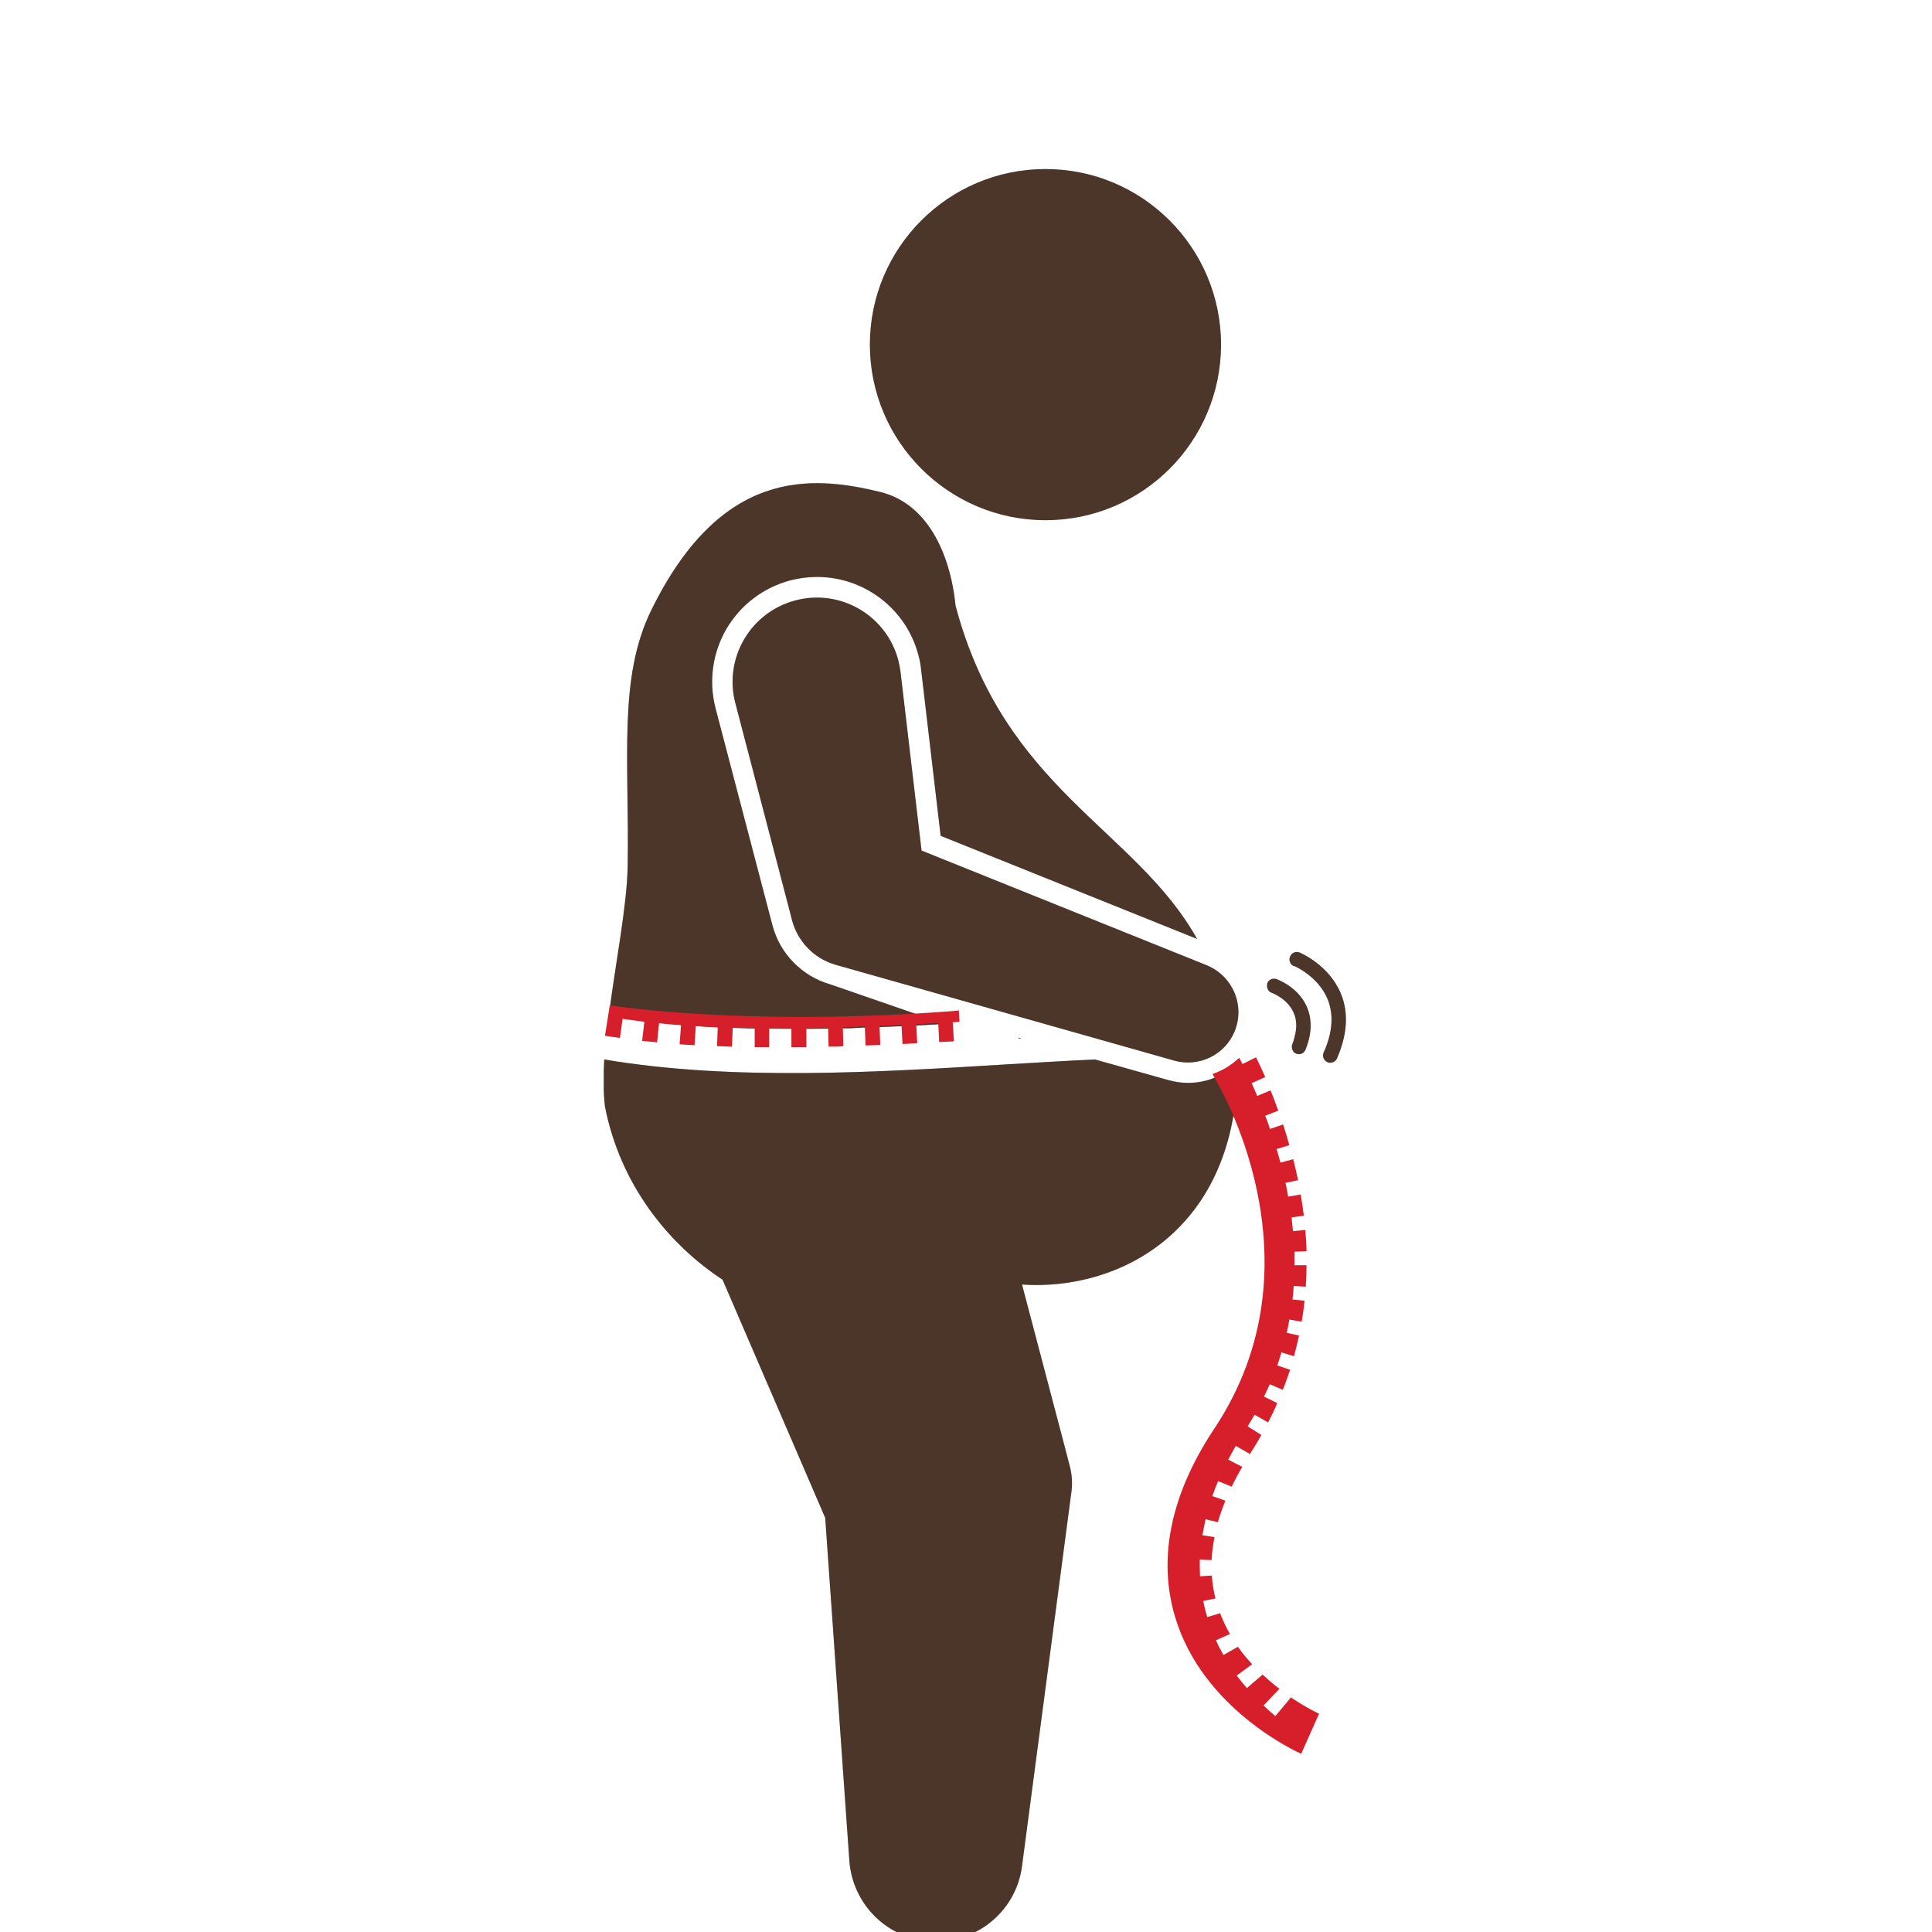 <svg width="80" height="80" viewBox="0 0 80 80" fill="none" xmlns="http://www.w3.org/2000/svg">
<g clip-path="url(#clip0_12009_1330)">
<g clip-path="url(#clip1_12009_1330)">
<path d="M43.29 21.54C47.31 21.54 50.56 18.28 50.56 14.27C50.56 10.26 47.31 7 43.29 7C39.27 7 36.02 10.26 36.02 14.27C36.02 18.28 39.28 21.54 43.29 21.54Z" fill="#6C4D3C"/>
<path d="M43.29 21.54C47.31 21.54 50.56 18.28 50.56 14.27C50.56 10.26 47.31 7 43.29 7C39.27 7 36.02 10.26 36.02 14.27C36.02 18.28 39.28 21.54 43.29 21.54Z" fill="black" fill-opacity="0.3"/>
<path d="M51.25 44C50.71 44.53 49.98 44.84 49.19 44.84C48.92 44.84 48.66 44.8 48.4 44.73L45.34 43.87C44.19 43.92 42.97 44 41.73 44.07C36.37 44.4 30.33 44.77 25.02 43.87C24.98 44.57 24.98 45.23 25.05 45.82C25.69 49.09 27.71 51.54 29.92 52.99L34.17 62.85L35.17 77.05C35.29 78.72 36.56 80.14 38.29 80.36C40.26 80.62 42.07 79.23 42.32 77.27L44.37 61.74C44.41 61.41 44.39 61.06 44.3 60.72L44.09 59.91L42.32 53.19C46.31 53.47 51.28 50.98 51.25 43.98V44Z" fill="#6C4D3C"/>
<path d="M51.25 44C50.71 44.53 49.98 44.84 49.19 44.84C48.92 44.84 48.66 44.8 48.4 44.73L45.34 43.87C44.19 43.92 42.97 44 41.73 44.07C36.37 44.4 30.33 44.77 25.02 43.87C24.98 44.57 24.98 45.23 25.05 45.82C25.69 49.09 27.71 51.54 29.92 52.99L34.17 62.85L35.17 77.05C35.29 78.72 36.56 80.14 38.29 80.36C40.26 80.62 42.07 79.23 42.32 77.27L44.37 61.74C44.41 61.41 44.39 61.06 44.3 60.72L44.09 59.91L42.32 53.19C46.31 53.47 51.28 50.98 51.25 43.98V44Z" fill="black" fill-opacity="0.3"/>
<path d="M53.46 70.28L52.81 71.06C52.65 70.92 52.48 70.78 52.32 70.62L52.98 69.93C52.75 69.76 52.52 69.56 52.28 69.34L51.63 69.9C51.48 69.73 51.34 69.55 51.21 69.38L51.85 68.91C51.64 68.69 51.44 68.45 51.26 68.19L50.66 68.53C50.55 68.33 50.44 68.13 50.35 67.92L50.93 67.66C50.77 67.39 50.64 67.1 50.52 66.8L49.99 66.96C49.92 66.74 49.87 66.51 49.82 66.29L50.33 66.19C50.25 65.88 50.2 65.56 50.18 65.24L49.69 65.27C49.69 65.14 49.68 65 49.68 64.86C49.68 64.77 49.68 64.68 49.68 64.58L50.17 64.6C50.18 64.29 50.23 63.97 50.29 63.65L49.79 63.57C49.83 63.35 49.87 63.13 49.92 62.91L50.43 63.03C50.51 62.74 50.62 62.44 50.74 62.14L50.2 61.95C50.27 61.75 50.35 61.54 50.44 61.33L51 61.56C51.13 61.29 51.28 61.01 51.44 60.74L50.86 60.44C50.96 60.25 51.06 60.06 51.17 59.87L51.76 60.21C51.76 60.21 51.79 60.16 51.8 60.14C51.95 59.9 52.1 59.66 52.23 59.42L51.66 59.06C51.76 58.9 51.86 58.74 51.95 58.58L52.51 58.9C52.65 58.63 52.78 58.36 52.89 58.1L52.34 57.83C52.42 57.66 52.5 57.49 52.58 57.32L53.12 57.55C53.23 57.27 53.33 56.99 53.42 56.72L52.89 56.54C52.95 56.36 53.01 56.18 53.06 56L53.58 56.16C53.66 55.87 53.73 55.59 53.79 55.3L53.28 55.19C53.32 55.01 53.36 54.82 53.39 54.64L53.9 54.73C53.95 54.44 53.99 54.15 54.02 53.86L53.52 53.81C53.54 53.62 53.56 53.43 53.57 53.25L54.07 53.28C54.09 52.98 54.1 52.69 54.1 52.39H53.6V52.35C53.6 52.17 53.6 52 53.6 51.83L54.1 51.81C54.1 51.51 54.07 51.22 54.05 50.93L53.54 50.98C53.52 50.79 53.5 50.6 53.48 50.41L53.99 50.34C53.95 50.04 53.91 49.75 53.86 49.46L53.34 49.55C53.31 49.36 53.27 49.17 53.23 48.98L53.75 48.87C53.69 48.57 53.62 48.28 53.55 48L53.02 48.14C52.97 47.95 52.92 47.77 52.86 47.58L53.39 47.42C53.31 47.13 53.22 46.84 53.13 46.56L52.59 46.75C52.53 46.56 52.46 46.38 52.39 46.2L52.93 45.99C52.83 45.7 52.72 45.42 52.61 45.15L52.06 45.38C51.98 45.2 51.9 45.02 51.83 44.85L52.39 44.6C52.3 44.39 52.21 44.2 52.12 44.01C52.08 43.93 52.05 43.86 52.01 43.78L51.45 44.06C51.4 43.97 51.36 43.88 51.31 43.8C51 44.1 50.62 44.33 50.21 44.47C50.23 44.51 50.26 44.56 50.28 44.6C50.37 44.78 54.92 52.18 50.28 59.16C48.45 61.91 47.94 64.56 48.66 66.96C49.8 70.78 53.72 72.55 53.88 72.62L54.62 70.96C54.62 70.96 54.13 70.74 53.49 70.31L53.46 70.28Z" fill="#D71F2C"/>
<path d="M42.18 43.01H42.29L42.18 42.97V43.01Z" fill="#6C4D3C"/>
<path d="M42.18 43.01H42.29L42.18 42.97V43.01Z" fill="black" fill-opacity="0.3"/>
<path d="M26.07 42.2C26.37 42.24 26.67 42.28 26.97 42.32L27.57 42.38C27.87 42.41 28.17 42.44 28.48 42.46L29.09 42.5C29.39 42.52 29.7 42.54 30 42.55L30.61 42.57C30.91 42.58 31.22 42.59 31.52 42.59H32.13C32.43 42.6 32.74 42.6 33.04 42.6H33.65C33.95 42.6 34.26 42.59 34.56 42.58H35.17C35.47 42.56 35.78 42.55 36.08 42.54L36.69 42.52C36.99 42.51 37.3 42.49 37.6 42.48L38.21 42.45C38.51 42.43 38.82 42.42 39.12 42.4L34.38 40.76C33.22 40.43 32.3 39.5 31.99 38.33L29.63 29.33C29.34 28.21 29.5 27.04 30.08 26.04C30.67 25.04 31.61 24.33 32.73 24.03C33.09 23.94 33.46 23.89 33.83 23.89C35.8 23.89 37.53 25.22 38.03 27.13C38.08 27.31 38.12 27.52 38.14 27.72L38.95 34.61L49.57 38.88C47.01 34.31 41.59 32.69 39.57 25.09C39.34 22.83 38.35 20.85 36.48 20.38C33.54 19.65 29.84 19.42 26.97 25.26C25.59 28.07 26.06 31.41 25.99 35.87C25.96 37.53 25.49 39.84 25.21 42.05C25.3 42.07 25.39 42.08 25.48 42.1L26.08 42.19L26.07 42.2Z" fill="#6C4D3C"/>
<path d="M26.07 42.2C26.37 42.24 26.67 42.28 26.97 42.32L27.57 42.38C27.87 42.41 28.17 42.44 28.48 42.46L29.09 42.5C29.39 42.52 29.7 42.54 30 42.55L30.61 42.57C30.91 42.58 31.22 42.59 31.52 42.59H32.13C32.43 42.6 32.74 42.6 33.04 42.6H33.65C33.95 42.6 34.26 42.59 34.56 42.58H35.17C35.47 42.56 35.78 42.55 36.08 42.54L36.69 42.52C36.99 42.51 37.3 42.49 37.6 42.48L38.21 42.45C38.51 42.43 38.82 42.42 39.12 42.4L34.38 40.76C33.22 40.43 32.3 39.5 31.99 38.33L29.63 29.33C29.34 28.21 29.5 27.04 30.08 26.04C30.67 25.04 31.61 24.33 32.73 24.03C33.09 23.94 33.46 23.89 33.83 23.89C35.8 23.89 37.53 25.22 38.03 27.13C38.08 27.31 38.12 27.52 38.14 27.72L38.95 34.61L49.57 38.88C47.01 34.31 41.59 32.69 39.57 25.09C39.34 22.83 38.35 20.85 36.48 20.38C33.54 19.65 29.84 19.42 26.97 25.26C25.59 28.07 26.06 31.41 25.99 35.87C25.96 37.53 25.49 39.84 25.21 42.05C25.3 42.07 25.39 42.08 25.48 42.1L26.08 42.19L26.07 42.2Z" fill="black" fill-opacity="0.3"/>
<path d="M39.67 41.85C30.88 42.54 25.25 41.63 25.25 41.63L25.05 42.89C25.25 42.92 25.46 42.95 25.67 42.98L25.78 42.19C26.08 42.23 26.38 42.27 26.68 42.31L26.59 43.1C26.79 43.12 27 43.14 27.21 43.16L27.29 42.37C27.59 42.4 27.89 42.43 28.2 42.45L28.14 43.24C28.35 43.26 28.55 43.27 28.76 43.28L28.81 42.49C29.11 42.51 29.42 42.53 29.72 42.54L29.69 43.32C29.89 43.32 30.1 43.34 30.31 43.34L30.34 42.55C30.64 42.56 30.95 42.57 31.25 42.57V43.36C31.44 43.36 31.64 43.36 31.85 43.36V42.58C32.16 42.58 32.46 42.58 32.77 42.58V43.36C32.98 43.36 33.18 43.36 33.39 43.36V42.57C33.68 42.57 33.99 42.57 34.29 42.55L34.31 43.34C34.51 43.34 34.72 43.34 34.92 43.32L34.9 42.53C35.2 42.53 35.51 42.51 35.81 42.5L35.84 43.29L36.45 43.27L36.42 42.48C36.72 42.47 37.03 42.45 37.33 42.44L37.37 43.23L37.98 43.2L37.94 42.41C38.24 42.39 38.55 42.38 38.85 42.36L38.89 43.15L39.5 43.12L39.45 42.33C39.54 42.33 39.64 42.32 39.73 42.31L39.7 41.8L39.67 41.85Z" fill="#D71F2C"/>
<path d="M48.63 43.92C49.64 44.2 50.73 43.69 51.13 42.69C51.56 41.62 51.04 40.41 49.97 39.97L38.16 35.22L37.29 27.83C37.27 27.68 37.24 27.51 37.2 27.35C36.71 25.48 34.8 24.37 32.94 24.86C31.07 25.35 29.96 27.26 30.45 29.12L32.71 37.77L32.8 38.12C33.03 38.97 33.69 39.69 34.6 39.95L48.63 43.92Z" fill="#6C4D3C"/>
<path d="M48.63 43.92C49.64 44.2 50.73 43.69 51.13 42.69C51.56 41.62 51.04 40.41 49.97 39.97L38.16 35.22L37.29 27.83C37.27 27.68 37.24 27.51 37.2 27.35C36.71 25.48 34.8 24.37 32.94 24.86C31.07 25.35 29.96 27.26 30.45 29.12L32.71 37.77L32.8 38.12C33.03 38.97 33.69 39.69 34.6 39.95L48.63 43.92Z" fill="black" fill-opacity="0.3"/>
<path d="M53.49 43.39C53.51 43.49 53.57 43.59 53.67 43.63C53.83 43.69 54 43.62 54.06 43.46C54.33 42.79 54.34 42.19 54.1 41.66C53.73 40.85 52.88 40.55 52.85 40.54C52.69 40.49 52.52 40.57 52.47 40.73C52.47 40.74 52.47 40.75 52.47 40.76C52.44 40.91 52.52 41.06 52.66 41.11C52.66 41.11 53.3 41.34 53.56 41.92C53.7 42.22 53.71 42.57 53.6 42.96C53.58 43.05 53.55 43.14 53.51 43.24C53.49 43.29 53.49 43.34 53.5 43.4L53.49 43.39Z" fill="#6C4D3C"/>
<path d="M53.49 43.39C53.51 43.49 53.57 43.59 53.67 43.63C53.83 43.69 54 43.62 54.06 43.46C54.33 42.79 54.34 42.19 54.1 41.66C53.73 40.85 52.88 40.55 52.85 40.54C52.69 40.49 52.52 40.57 52.47 40.73C52.47 40.74 52.47 40.75 52.47 40.76C52.44 40.91 52.52 41.06 52.66 41.11C52.66 41.11 53.3 41.34 53.56 41.92C53.7 42.22 53.71 42.57 53.6 42.96C53.58 43.05 53.55 43.14 53.51 43.24C53.49 43.29 53.49 43.34 53.5 43.4L53.49 43.39Z" fill="black" fill-opacity="0.3"/>
<path d="M53.59 40C53.59 40 54.59 40.42 54.98 41.39C55.23 42.02 55.18 42.76 54.81 43.58C54.74 43.73 54.81 43.91 54.96 43.98C55.11 44.05 55.29 43.98 55.36 43.83C55.79 42.85 55.85 41.95 55.53 41.16C55.04 39.96 53.86 39.46 53.81 39.44C53.66 39.38 53.48 39.45 53.42 39.61C53.42 39.63 53.41 39.64 53.4 39.66C53.37 39.8 53.44 39.95 53.58 40.01L53.59 40Z" fill="#6C4D3C"/>
<path d="M53.59 40C53.59 40 54.59 40.42 54.98 41.39C55.23 42.02 55.18 42.76 54.81 43.58C54.74 43.73 54.81 43.91 54.96 43.98C55.11 44.05 55.29 43.98 55.36 43.83C55.79 42.85 55.85 41.95 55.53 41.16C55.04 39.96 53.86 39.46 53.81 39.44C53.66 39.38 53.48 39.45 53.42 39.61C53.42 39.63 53.41 39.64 53.4 39.66C53.37 39.8 53.44 39.95 53.58 40.01L53.59 40Z" fill="black" fill-opacity="0.3"/>
</g>
</g>
<defs>
<clipPath id="clip0_12009_1330">
<rect width="80" height="80" fill="white"/>
</clipPath>
<clipPath id="clip1_12009_1330">
<rect width="30.74" height="73.41" fill="white" transform="translate(25 7)"/>
</clipPath>
</defs>
</svg>

